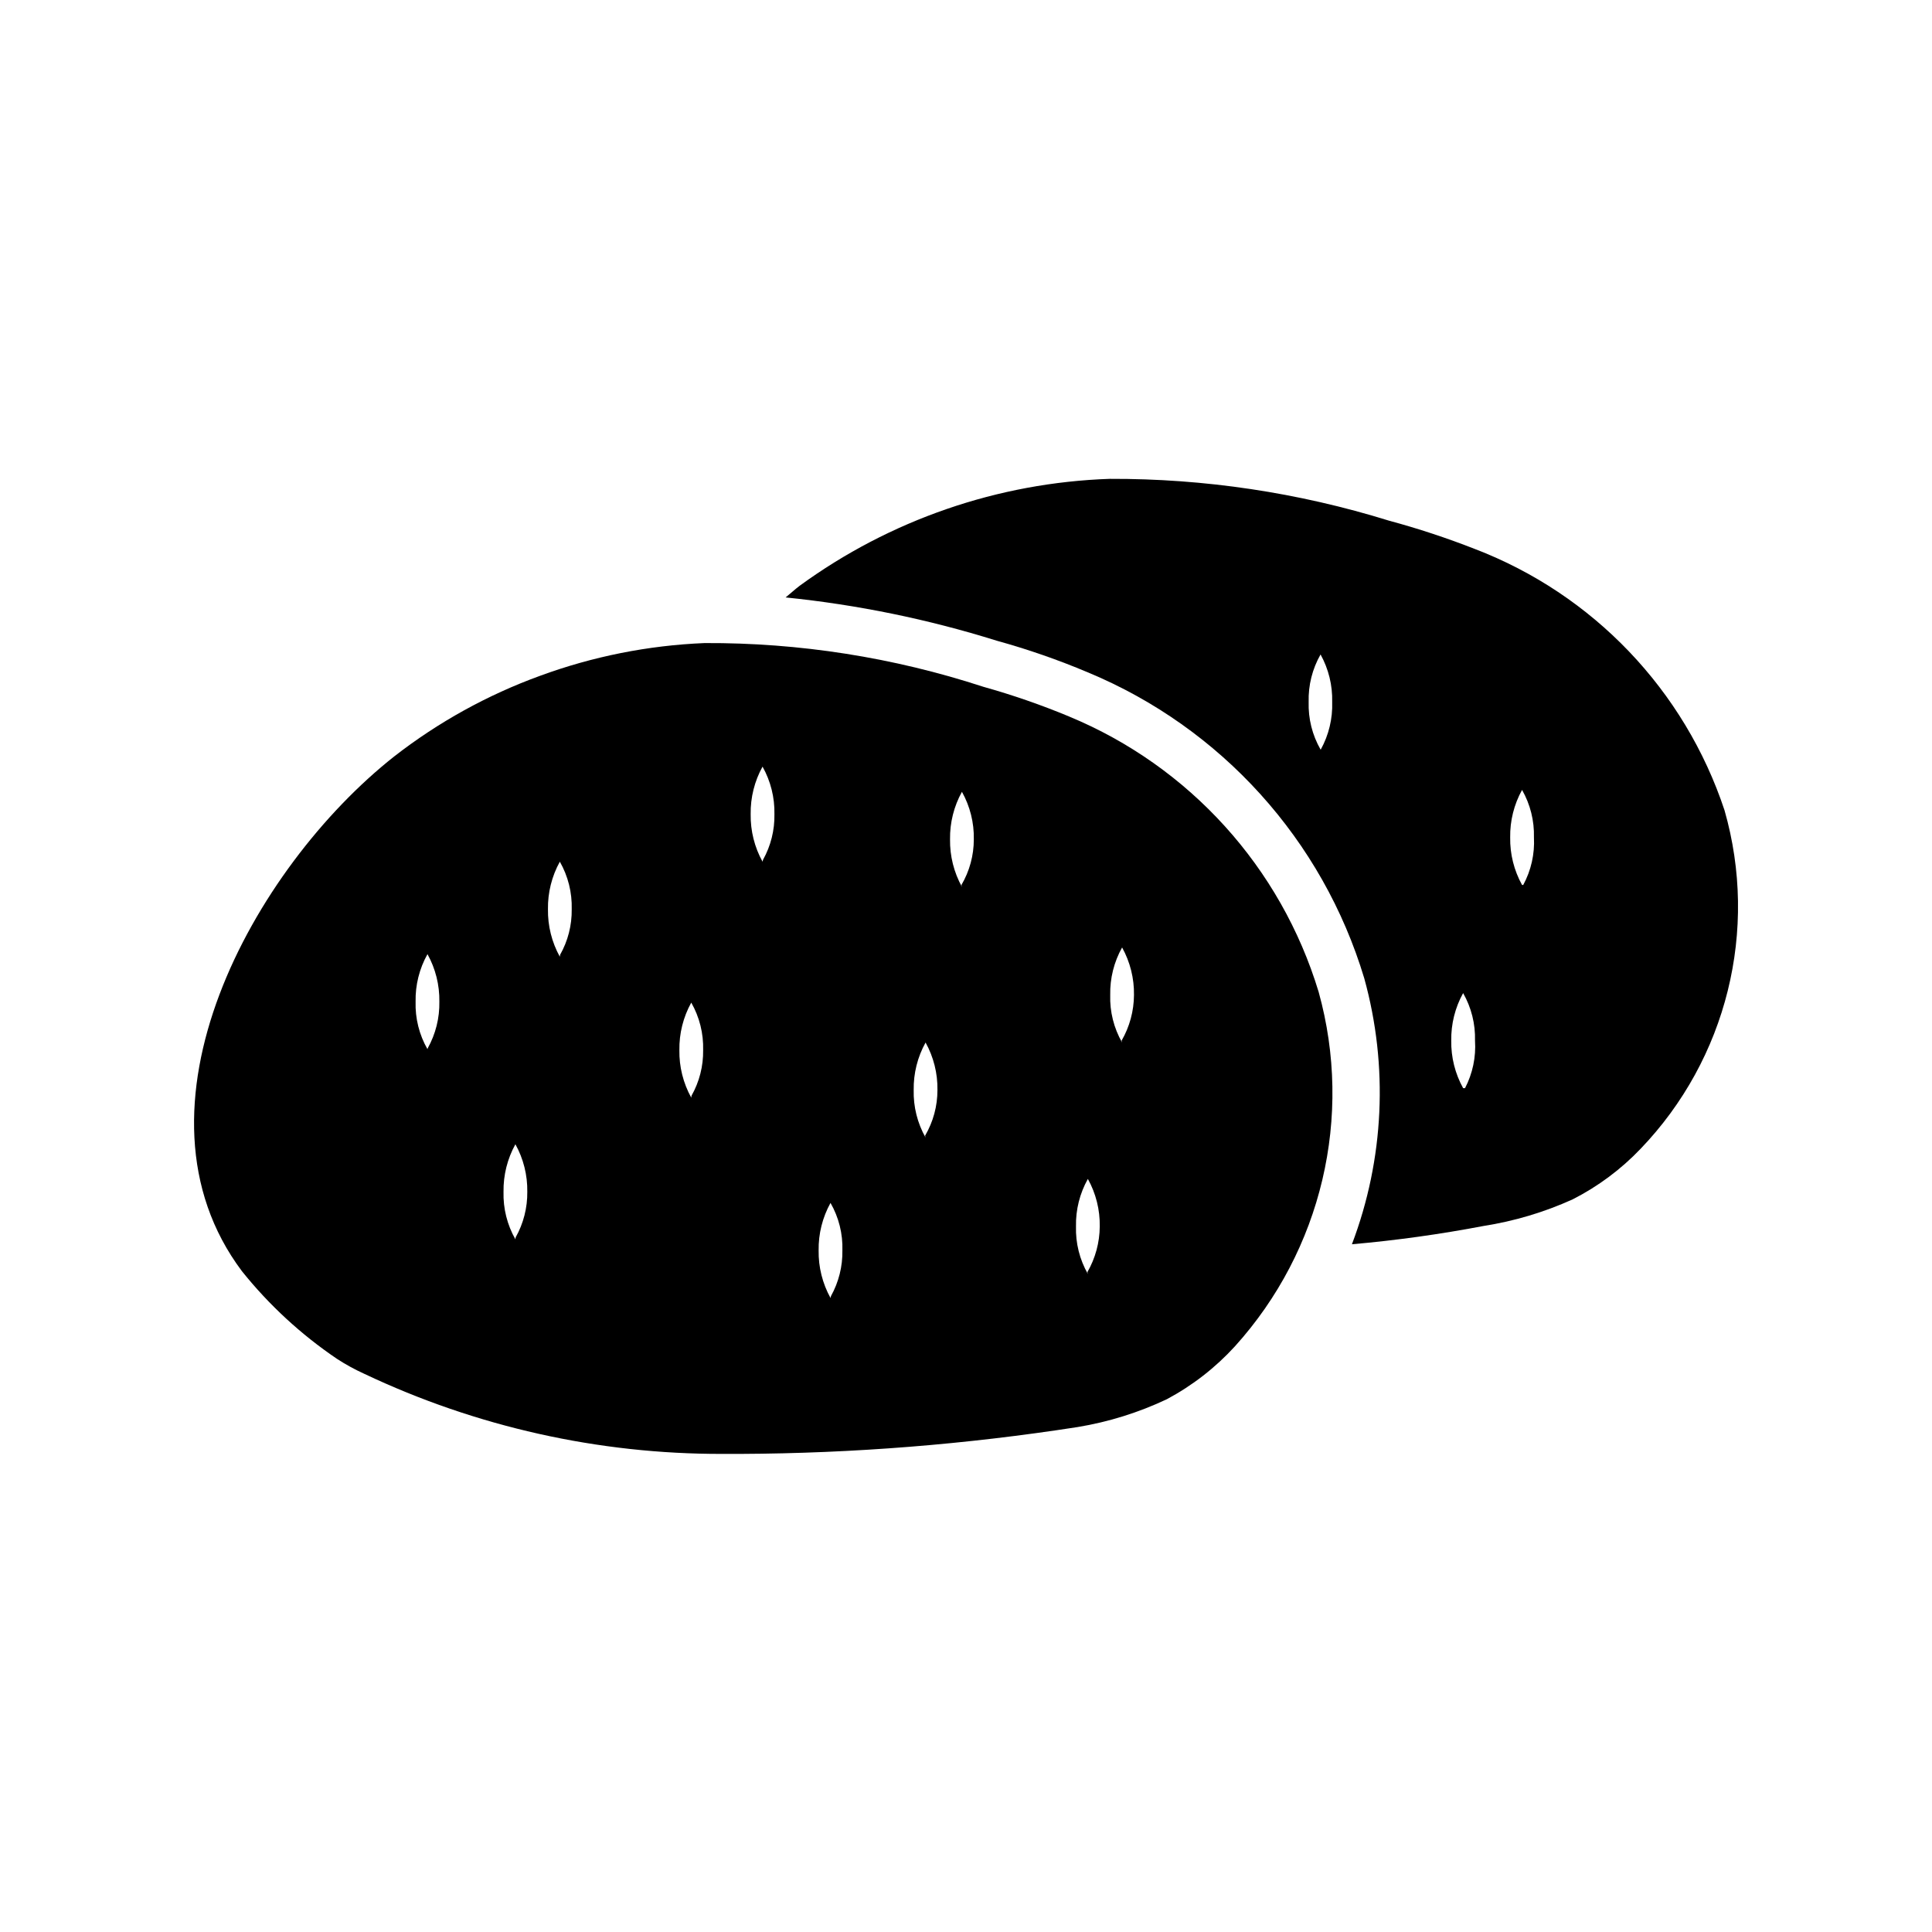 <?xml version="1.0" encoding="UTF-8"?>
<!-- Uploaded to: ICON Repo, www.iconrepo.com, Generator: ICON Repo Mixer Tools -->
<svg fill="#000000" width="800px" height="800px" version="1.1" viewBox="144 144 512 512" xmlns="http://www.w3.org/2000/svg">
 <g>
  <path d="m601.02 358.75c-10.555-31.852-34.852-57.281-66.188-69.273-7.438-2.914-15.027-5.418-22.734-7.496-23.961-7.434-48.914-11.172-74-11.082-29.613 1.004-58.242 10.879-82.184 28.34-1.258 0.945-2.457 2.078-3.715 3.086 18.98 1.926 37.715 5.766 55.922 11.461 8.215 2.269 16.27 5.066 24.121 8.375 35.367 14.668 62.277 44.445 73.305 81.113 6.43 23.242 5.285 47.926-3.273 70.469 11.703-1.027 23.348-2.648 34.887-4.848 8.152-1.277 16.098-3.648 23.617-7.055 6.719-3.418 12.809-7.953 18.012-13.414 22.84-23.805 31.305-57.957 22.23-89.676zm-107.06-16.121c-2.195-3.828-3.285-8.188-3.152-12.598-0.121-4.406 0.969-8.762 3.152-12.594 2.129 3.848 3.195 8.195 3.082 12.594 0.148 4.394-0.895 8.746-3.019 12.598zm37.785 89.742v-0.004c-2.133-3.852-3.219-8.191-3.148-12.594-0.07-4.402 1.016-8.746 3.148-12.594 2.18 3.828 3.269 8.188 3.148 12.594 0.289 4.359-0.629 8.719-2.644 12.594zm15.617-53.844v-0.004c-2.133-3.852-3.219-8.195-3.148-12.594-0.07-4.402 1.016-8.746 3.148-12.598 2.18 3.832 3.269 8.188 3.148 12.598 0.23 4.379-0.75 8.734-2.836 12.594z"/>
  <path d="m427.33 333.88c-7.414-3.082-15.008-5.711-22.734-7.875-23.848-7.793-48.789-11.703-73.871-11.586-14.914 0.609-29.637 3.539-43.645 8.691-13.902 5.059-26.93 12.262-38.605 21.348-37.406 29.535-72.672 93.332-40.367 136.41 7.184 8.969 15.676 16.801 25.191 23.238 2.312 1.504 4.731 2.828 7.242 3.969 29.66 14.051 62.086 21.301 94.906 21.223h4.848c29.902-0.141 59.754-2.519 89.301-7.117 8.176-1.348 16.125-3.828 23.617-7.367 6.781-3.617 12.895-8.367 18.074-14.043 22.984-25.438 31.348-60.867 22.168-93.898-10-33.008-34.266-59.793-66.125-72.988zm-170.04 88.168-0.004-0.004c-2.191-3.824-3.281-8.184-3.148-12.594-0.09-4.402 1-8.754 3.148-12.594 2.133 3.848 3.219 8.191 3.148 12.594 0.082 4.312-0.984 8.574-3.082 12.344zm23.301 50.383-0.004-0.004c-2.18-3.832-3.269-8.188-3.148-12.598-0.066-4.398 1.02-8.742 3.148-12.594 2.133 3.852 3.219 8.195 3.152 12.594 0.047 4.234-1.016 8.402-3.086 12.094zm11.777-74.879-0.004-0.004c-2.133-3.852-3.215-8.195-3.148-12.598-0.066-4.398 1.016-8.742 3.148-12.594 2.184 3.832 3.269 8.188 3.148 12.594 0.062 4.234-1 8.406-3.086 12.094zm34.824 37.344v-0.004c-2.133-3.852-3.219-8.191-3.148-12.594-0.07-4.402 1.016-8.746 3.148-12.598 2.18 3.832 3.269 8.191 3.148 12.598 0.062 4.231-1.004 8.406-3.086 12.09zm18.895-62.535-0.004-0.004c-2.133-3.852-3.215-8.195-3.148-12.594-0.066-4.402 1.016-8.746 3.148-12.598 2.152 3.844 3.238 8.191 3.148 12.598 0.082 4.227-0.961 8.398-3.019 12.09zm18.012 115.62-0.004-0.004c-2.133-3.852-3.219-8.195-3.148-12.594-0.07-4.402 1.016-8.746 3.148-12.598 2.195 3.828 3.285 8.188 3.148 12.598 0.07 4.223-0.973 8.395-3.023 12.09zm25.191-42.508-0.004-0.004c-2.168-3.84-3.254-8.191-3.148-12.598-0.07-4.402 1.016-8.742 3.148-12.594 2.133 3.852 3.219 8.191 3.148 12.594 0.004 4.25-1.125 8.426-3.273 12.094zm9.637-66.441-0.004-0.004c-2.133-3.852-3.219-8.195-3.152-12.594-0.066-4.402 1.02-8.746 3.152-12.598 2.148 3.844 3.238 8.191 3.148 12.598 0.004 4.25-1.129 8.422-3.277 12.09zm33.379 102.59-0.008-0.004c-2.188-3.832-3.277-8.188-3.148-12.598-0.098-4.402 0.992-8.754 3.148-12.594 2.133 3.852 3.219 8.191 3.148 12.594-0.031 4.246-1.156 8.41-3.273 12.094zm9.07-61.34-0.008-0.004c-2.195-3.828-3.285-8.188-3.148-12.598-0.09-4.402 0.996-8.75 3.148-12.594 2.133 3.852 3.215 8.195 3.148 12.594-0.023 4.25-1.152 8.414-3.277 12.094z"/>
 </g>
</svg>